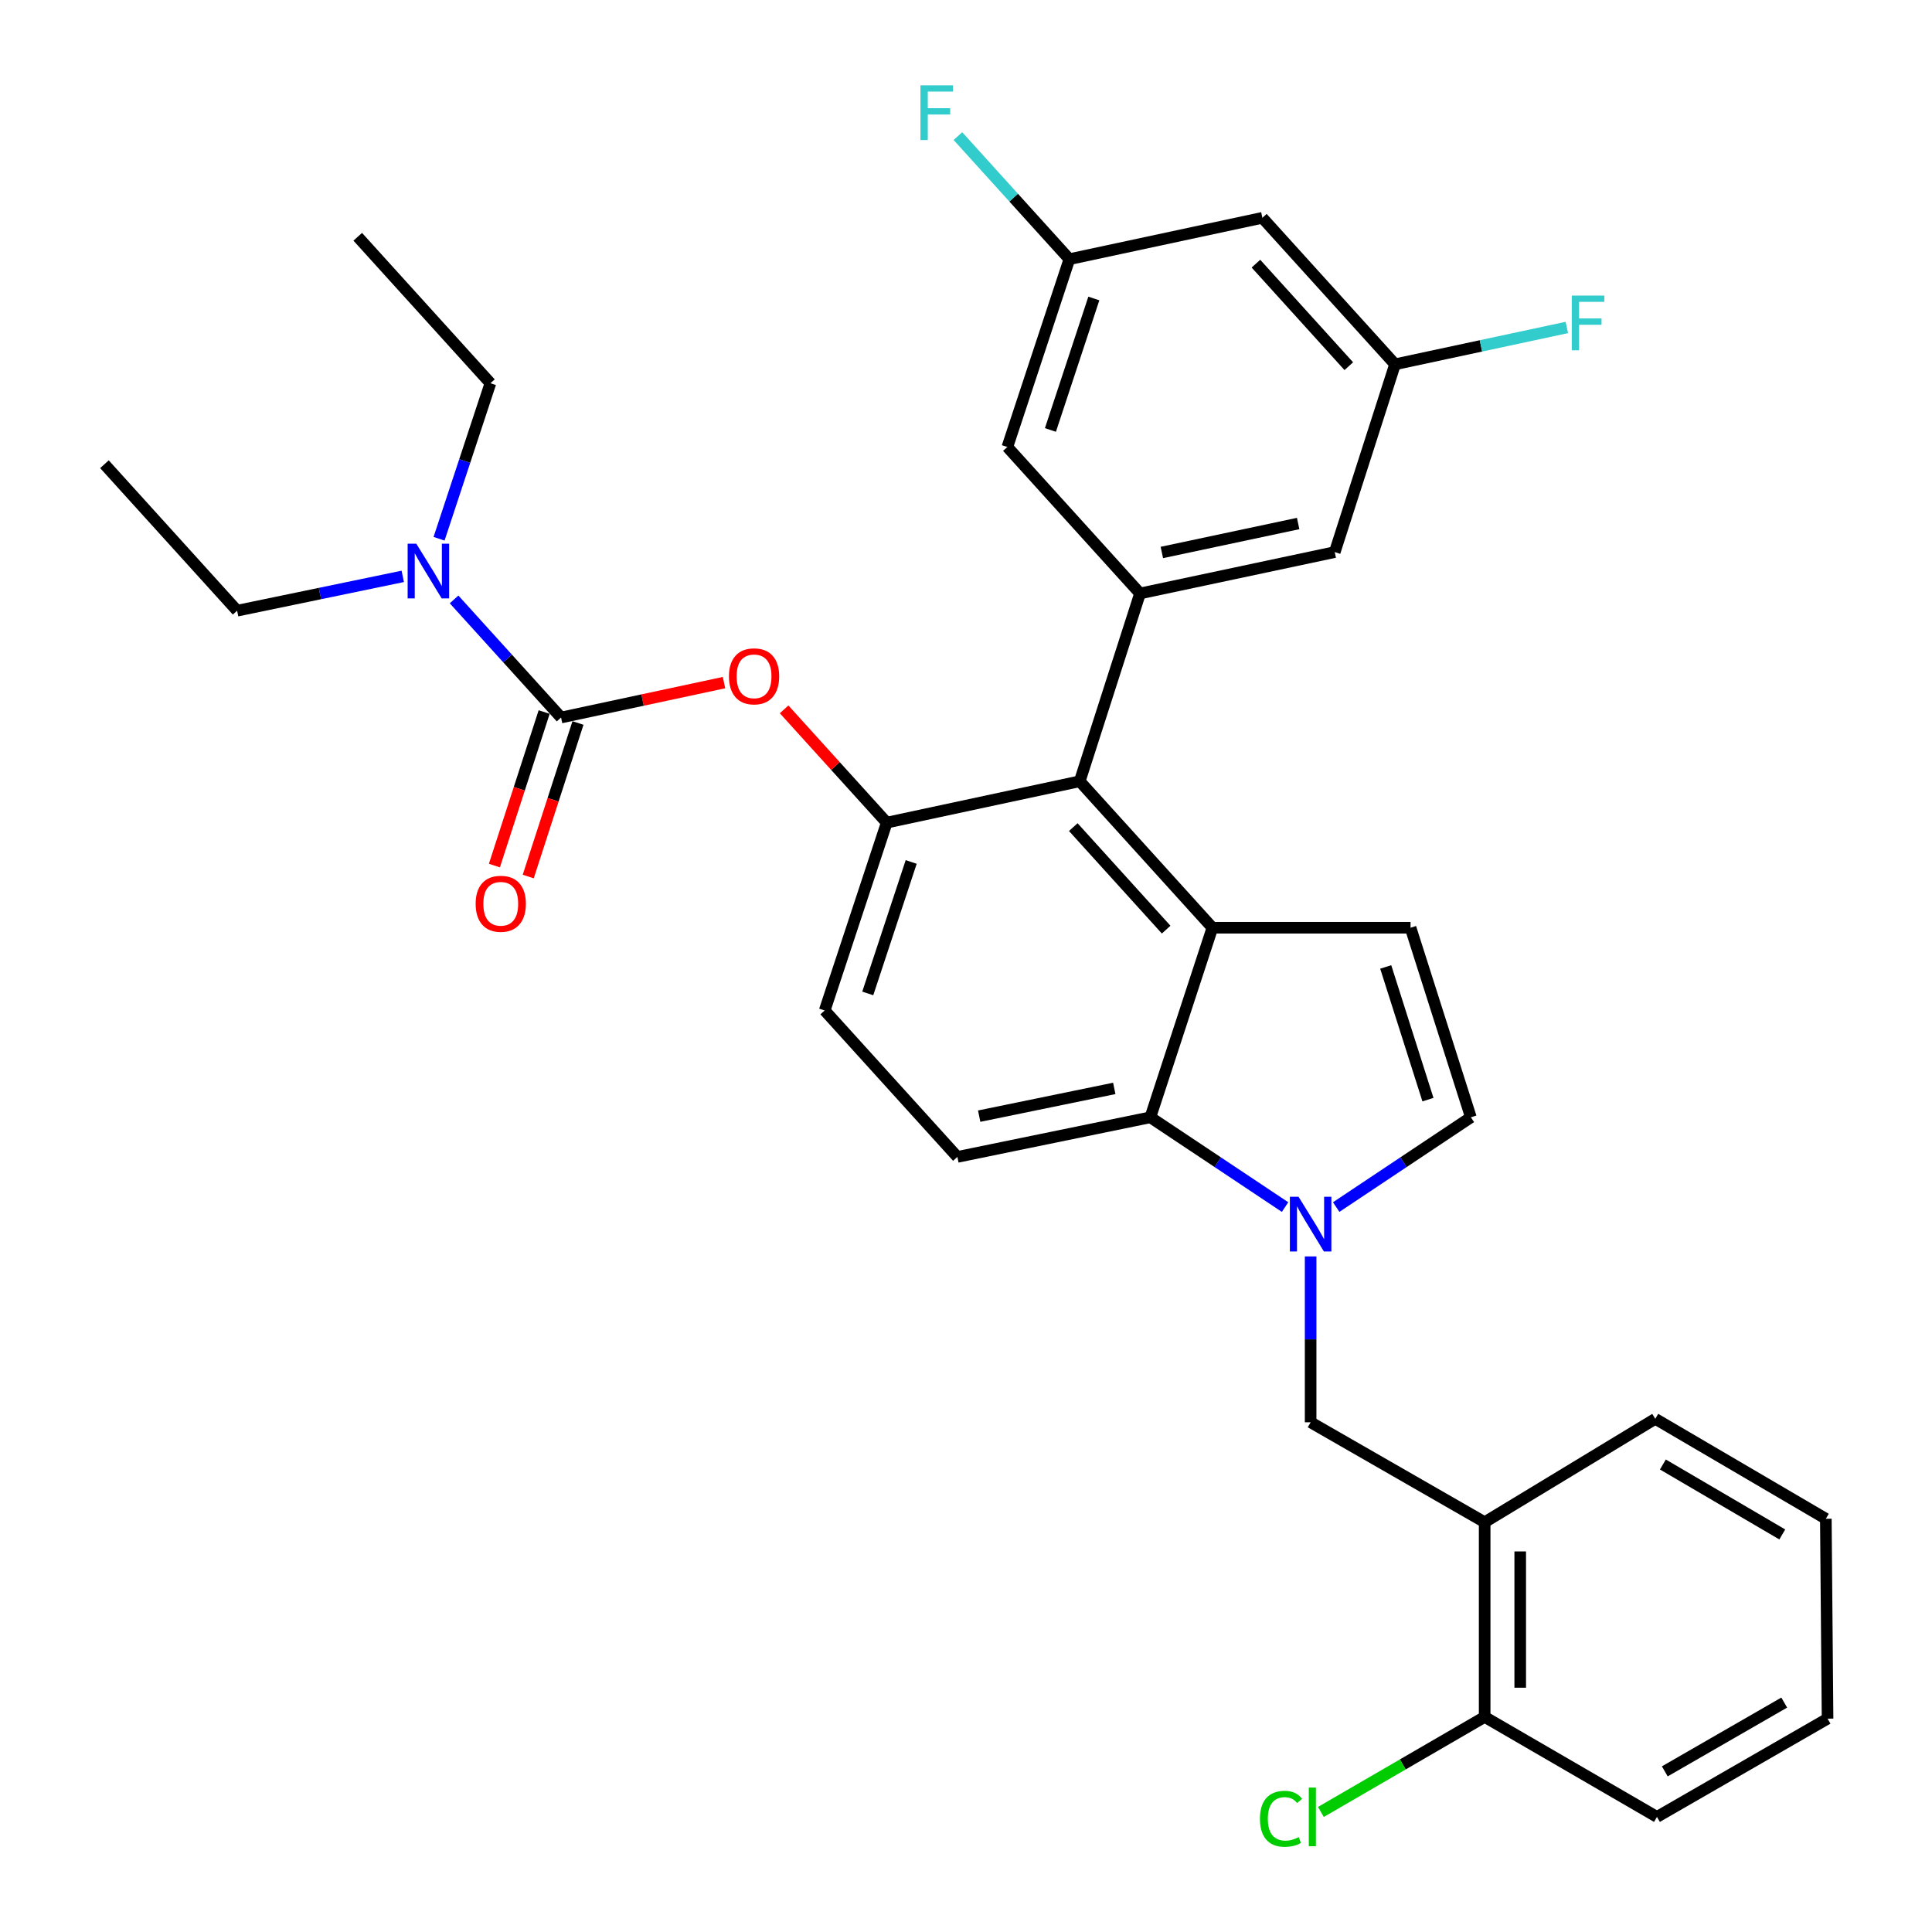 <?xml version='1.0' encoding='iso-8859-1'?>
<svg version='1.1' baseProfile='full'
              xmlns='http://www.w3.org/2000/svg'
                      xmlns:rdkit='http://www.rdkit.org/xml'
                      xmlns:xlink='http://www.w3.org/1999/xlink'
                  xml:space='preserve'
width='1000px' height='1000px' viewBox='0 0 1000 1000'>
<!-- END OF HEADER -->
<rect style='opacity:1.0;fill:#FFFFFF;stroke:none' width='1000' height='1000' x='0' y='0'> </rect>
<path class='bond-0' d='M 691.612,624.777 L 726.468,601.543' style='fill:none;fill-rule:evenodd;stroke:#0000FF;stroke-width:6px;stroke-linecap:butt;stroke-linejoin:miter;stroke-opacity:1' />
<path class='bond-0' d='M 726.468,601.543 L 761.323,578.309' style='fill:none;fill-rule:evenodd;stroke:#000000;stroke-width:6px;stroke-linecap:butt;stroke-linejoin:miter;stroke-opacity:1' />
<path class='bond-1' d='M 665.148,624.778 L 630.287,601.544' style='fill:none;fill-rule:evenodd;stroke:#0000FF;stroke-width:6px;stroke-linecap:butt;stroke-linejoin:miter;stroke-opacity:1' />
<path class='bond-1' d='M 630.287,601.544 L 595.426,578.309' style='fill:none;fill-rule:evenodd;stroke:#000000;stroke-width:6px;stroke-linecap:butt;stroke-linejoin:miter;stroke-opacity:1' />
<path class='bond-2' d='M 678.38,650.322 L 678.38,693.246' style='fill:none;fill-rule:evenodd;stroke:#0000FF;stroke-width:6px;stroke-linecap:butt;stroke-linejoin:miter;stroke-opacity:1' />
<path class='bond-2' d='M 678.38,693.246 L 678.38,736.17' style='fill:none;fill-rule:evenodd;stroke:#000000;stroke-width:6px;stroke-linecap:butt;stroke-linejoin:miter;stroke-opacity:1' />
<path class='bond-3' d='M 458.973,425.794 L 426.861,523.01' style='fill:none;fill-rule:evenodd;stroke:#000000;stroke-width:6px;stroke-linecap:butt;stroke-linejoin:miter;stroke-opacity:1' />
<path class='bond-3' d='M 471.63,446.149 L 449.151,514.199' style='fill:none;fill-rule:evenodd;stroke:#000000;stroke-width:6px;stroke-linecap:butt;stroke-linejoin:miter;stroke-opacity:1' />
<path class='bond-4' d='M 458.973,425.794 L 558.867,404.386' style='fill:none;fill-rule:evenodd;stroke:#000000;stroke-width:6px;stroke-linecap:butt;stroke-linejoin:miter;stroke-opacity:1' />
<path class='bond-5' d='M 458.973,425.794 L 432.416,396.478' style='fill:none;fill-rule:evenodd;stroke:#000000;stroke-width:6px;stroke-linecap:butt;stroke-linejoin:miter;stroke-opacity:1' />
<path class='bond-5' d='M 432.416,396.478 L 405.859,367.161' style='fill:none;fill-rule:evenodd;stroke:#FF0000;stroke-width:6px;stroke-linecap:butt;stroke-linejoin:miter;stroke-opacity:1' />
<path class='bond-6' d='M 426.861,523.01 L 495.543,598.817' style='fill:none;fill-rule:evenodd;stroke:#000000;stroke-width:6px;stroke-linecap:butt;stroke-linejoin:miter;stroke-opacity:1' />
<path class='bond-7' d='M 495.543,598.817 L 595.426,578.309' style='fill:none;fill-rule:evenodd;stroke:#000000;stroke-width:6px;stroke-linecap:butt;stroke-linejoin:miter;stroke-opacity:1' />
<path class='bond-7' d='M 506.824,577.715 L 576.743,563.359' style='fill:none;fill-rule:evenodd;stroke:#000000;stroke-width:6px;stroke-linecap:butt;stroke-linejoin:miter;stroke-opacity:1' />
<path class='bond-8' d='M 595.426,578.309 L 627.538,480.194' style='fill:none;fill-rule:evenodd;stroke:#000000;stroke-width:6px;stroke-linecap:butt;stroke-linejoin:miter;stroke-opacity:1' />
<path class='bond-9' d='M 627.538,480.194 L 558.867,404.386' style='fill:none;fill-rule:evenodd;stroke:#000000;stroke-width:6px;stroke-linecap:butt;stroke-linejoin:miter;stroke-opacity:1' />
<path class='bond-9' d='M 603.599,481.177 L 555.529,428.112' style='fill:none;fill-rule:evenodd;stroke:#000000;stroke-width:6px;stroke-linecap:butt;stroke-linejoin:miter;stroke-opacity:1' />
<path class='bond-10' d='M 627.538,480.194 L 730.101,480.194' style='fill:none;fill-rule:evenodd;stroke:#000000;stroke-width:6px;stroke-linecap:butt;stroke-linejoin:miter;stroke-opacity:1' />
<path class='bond-11' d='M 558.867,404.386 L 590.079,307.171' style='fill:none;fill-rule:evenodd;stroke:#000000;stroke-width:6px;stroke-linecap:butt;stroke-linejoin:miter;stroke-opacity:1' />
<path class='bond-12' d='M 590.079,307.171 L 690.863,285.763' style='fill:none;fill-rule:evenodd;stroke:#000000;stroke-width:6px;stroke-linecap:butt;stroke-linejoin:miter;stroke-opacity:1' />
<path class='bond-12' d='M 601.373,285.959 L 671.922,270.973' style='fill:none;fill-rule:evenodd;stroke:#000000;stroke-width:6px;stroke-linecap:butt;stroke-linejoin:miter;stroke-opacity:1' />
<path class='bond-13' d='M 590.079,307.171 L 521.408,231.364' style='fill:none;fill-rule:evenodd;stroke:#000000;stroke-width:6px;stroke-linecap:butt;stroke-linejoin:miter;stroke-opacity:1' />
<path class='bond-14' d='M 690.863,285.763 L 722.075,188.558' style='fill:none;fill-rule:evenodd;stroke:#000000;stroke-width:6px;stroke-linecap:butt;stroke-linejoin:miter;stroke-opacity:1' />
<path class='bond-15' d='M 722.075,188.558 L 653.404,112.74' style='fill:none;fill-rule:evenodd;stroke:#000000;stroke-width:6px;stroke-linecap:butt;stroke-linejoin:miter;stroke-opacity:1' />
<path class='bond-15' d='M 698.135,189.539 L 650.065,136.466' style='fill:none;fill-rule:evenodd;stroke:#000000;stroke-width:6px;stroke-linecap:butt;stroke-linejoin:miter;stroke-opacity:1' />
<path class='bond-16' d='M 722.075,188.558 L 766.535,179.03' style='fill:none;fill-rule:evenodd;stroke:#000000;stroke-width:6px;stroke-linecap:butt;stroke-linejoin:miter;stroke-opacity:1' />
<path class='bond-16' d='M 766.535,179.03 L 810.995,169.501' style='fill:none;fill-rule:evenodd;stroke:#33CCCC;stroke-width:6px;stroke-linecap:butt;stroke-linejoin:miter;stroke-opacity:1' />
<path class='bond-17' d='M 653.404,112.74 L 553.51,134.148' style='fill:none;fill-rule:evenodd;stroke:#000000;stroke-width:6px;stroke-linecap:butt;stroke-linejoin:miter;stroke-opacity:1' />
<path class='bond-18' d='M 553.51,134.148 L 521.408,231.364' style='fill:none;fill-rule:evenodd;stroke:#000000;stroke-width:6px;stroke-linecap:butt;stroke-linejoin:miter;stroke-opacity:1' />
<path class='bond-18' d='M 566.169,154.501 L 543.698,222.551' style='fill:none;fill-rule:evenodd;stroke:#000000;stroke-width:6px;stroke-linecap:butt;stroke-linejoin:miter;stroke-opacity:1' />
<path class='bond-19' d='M 553.51,134.148 L 524.663,102.295' style='fill:none;fill-rule:evenodd;stroke:#000000;stroke-width:6px;stroke-linecap:butt;stroke-linejoin:miter;stroke-opacity:1' />
<path class='bond-19' d='M 524.663,102.295 L 495.816,70.442' style='fill:none;fill-rule:evenodd;stroke:#33CCCC;stroke-width:6px;stroke-linecap:butt;stroke-linejoin:miter;stroke-opacity:1' />
<path class='bond-20' d='M 761.323,578.309 L 730.101,480.194' style='fill:none;fill-rule:evenodd;stroke:#000000;stroke-width:6px;stroke-linecap:butt;stroke-linejoin:miter;stroke-opacity:1' />
<path class='bond-20' d='M 739.104,569.172 L 717.248,500.491' style='fill:none;fill-rule:evenodd;stroke:#000000;stroke-width:6px;stroke-linecap:butt;stroke-linejoin:miter;stroke-opacity:1' />
<path class='bond-21' d='M 374.748,353.319 L 332.578,362.352' style='fill:none;fill-rule:evenodd;stroke:#FF0000;stroke-width:6px;stroke-linecap:butt;stroke-linejoin:miter;stroke-opacity:1' />
<path class='bond-21' d='M 332.578,362.352 L 290.408,371.385' style='fill:none;fill-rule:evenodd;stroke:#000000;stroke-width:6px;stroke-linecap:butt;stroke-linejoin:miter;stroke-opacity:1' />
<path class='bond-22' d='M 290.408,371.385 L 262.721,340.821' style='fill:none;fill-rule:evenodd;stroke:#000000;stroke-width:6px;stroke-linecap:butt;stroke-linejoin:miter;stroke-opacity:1' />
<path class='bond-22' d='M 262.721,340.821 L 235.033,310.256' style='fill:none;fill-rule:evenodd;stroke:#0000FF;stroke-width:6px;stroke-linecap:butt;stroke-linejoin:miter;stroke-opacity:1' />
<path class='bond-23' d='M 281.655,368.549 L 268.778,408.286' style='fill:none;fill-rule:evenodd;stroke:#000000;stroke-width:6px;stroke-linecap:butt;stroke-linejoin:miter;stroke-opacity:1' />
<path class='bond-23' d='M 268.778,408.286 L 255.902,448.023' style='fill:none;fill-rule:evenodd;stroke:#FF0000;stroke-width:6px;stroke-linecap:butt;stroke-linejoin:miter;stroke-opacity:1' />
<path class='bond-23' d='M 299.161,374.221 L 286.285,413.958' style='fill:none;fill-rule:evenodd;stroke:#000000;stroke-width:6px;stroke-linecap:butt;stroke-linejoin:miter;stroke-opacity:1' />
<path class='bond-23' d='M 286.285,413.958 L 273.409,453.696' style='fill:none;fill-rule:evenodd;stroke:#FF0000;stroke-width:6px;stroke-linecap:butt;stroke-linejoin:miter;stroke-opacity:1' />
<path class='bond-24' d='M 208.469,298.327 L 165.6,307.212' style='fill:none;fill-rule:evenodd;stroke:#0000FF;stroke-width:6px;stroke-linecap:butt;stroke-linejoin:miter;stroke-opacity:1' />
<path class='bond-24' d='M 165.6,307.212 L 122.732,316.096' style='fill:none;fill-rule:evenodd;stroke:#000000;stroke-width:6px;stroke-linecap:butt;stroke-linejoin:miter;stroke-opacity:1' />
<path class='bond-25' d='M 227.257,278.858 L 240.548,238.61' style='fill:none;fill-rule:evenodd;stroke:#0000FF;stroke-width:6px;stroke-linecap:butt;stroke-linejoin:miter;stroke-opacity:1' />
<path class='bond-25' d='M 240.548,238.61 L 253.838,198.362' style='fill:none;fill-rule:evenodd;stroke:#000000;stroke-width:6px;stroke-linecap:butt;stroke-linejoin:miter;stroke-opacity:1' />
<path class='bond-26' d='M 122.732,316.096 L 54.06,240.278' style='fill:none;fill-rule:evenodd;stroke:#000000;stroke-width:6px;stroke-linecap:butt;stroke-linejoin:miter;stroke-opacity:1' />
<path class='bond-27' d='M 253.838,198.362 L 185.167,122.555' style='fill:none;fill-rule:evenodd;stroke:#000000;stroke-width:6px;stroke-linecap:butt;stroke-linejoin:miter;stroke-opacity:1' />
<path class='bond-28' d='M 768.459,787.901 L 768.459,888.674' style='fill:none;fill-rule:evenodd;stroke:#000000;stroke-width:6px;stroke-linecap:butt;stroke-linejoin:miter;stroke-opacity:1' />
<path class='bond-28' d='M 786.862,803.017 L 786.862,873.558' style='fill:none;fill-rule:evenodd;stroke:#000000;stroke-width:6px;stroke-linecap:butt;stroke-linejoin:miter;stroke-opacity:1' />
<path class='bond-29' d='M 768.459,787.901 L 856.77,734.381' style='fill:none;fill-rule:evenodd;stroke:#000000;stroke-width:6px;stroke-linecap:butt;stroke-linejoin:miter;stroke-opacity:1' />
<path class='bond-30' d='M 768.459,787.901 L 678.38,736.17' style='fill:none;fill-rule:evenodd;stroke:#000000;stroke-width:6px;stroke-linecap:butt;stroke-linejoin:miter;stroke-opacity:1' />
<path class='bond-31' d='M 768.459,888.674 L 857.639,940.426' style='fill:none;fill-rule:evenodd;stroke:#000000;stroke-width:6px;stroke-linecap:butt;stroke-linejoin:miter;stroke-opacity:1' />
<path class='bond-32' d='M 768.459,888.674 L 726.073,913.268' style='fill:none;fill-rule:evenodd;stroke:#000000;stroke-width:6px;stroke-linecap:butt;stroke-linejoin:miter;stroke-opacity:1' />
<path class='bond-32' d='M 726.073,913.268 L 683.687,937.862' style='fill:none;fill-rule:evenodd;stroke:#00CC00;stroke-width:6px;stroke-linecap:butt;stroke-linejoin:miter;stroke-opacity:1' />
<path class='bond-33' d='M 856.77,734.381 L 945.05,786.112' style='fill:none;fill-rule:evenodd;stroke:#000000;stroke-width:6px;stroke-linecap:butt;stroke-linejoin:miter;stroke-opacity:1' />
<path class='bond-33' d='M 860.708,758.018 L 922.504,794.23' style='fill:none;fill-rule:evenodd;stroke:#000000;stroke-width:6px;stroke-linecap:butt;stroke-linejoin:miter;stroke-opacity:1' />
<path class='bond-34' d='M 857.639,940.426 L 945.94,889.574' style='fill:none;fill-rule:evenodd;stroke:#000000;stroke-width:6px;stroke-linecap:butt;stroke-linejoin:miter;stroke-opacity:1' />
<path class='bond-34' d='M 861.7,916.851 L 923.511,881.255' style='fill:none;fill-rule:evenodd;stroke:#000000;stroke-width:6px;stroke-linecap:butt;stroke-linejoin:miter;stroke-opacity:1' />
<path class='bond-35' d='M 945.05,786.112 L 945.94,889.574' style='fill:none;fill-rule:evenodd;stroke:#000000;stroke-width:6px;stroke-linecap:butt;stroke-linejoin:miter;stroke-opacity:1' />
<path  class='atom-0' d='M 672.12 619.438
L 681.4 634.438
Q 682.32 635.918, 683.8 638.598
Q 685.28 641.278, 685.36 641.438
L 685.36 619.438
L 689.12 619.438
L 689.12 647.758
L 685.24 647.758
L 675.28 631.358
Q 674.12 629.438, 672.88 627.238
Q 671.68 625.038, 671.32 624.358
L 671.32 647.758
L 667.64 647.758
L 667.64 619.438
L 672.12 619.438
' fill='#0000FF'/>
<path  class='atom-15' d='M 377.302 350.067
Q 377.302 343.267, 380.662 339.467
Q 384.022 335.667, 390.302 335.667
Q 396.582 335.667, 399.942 339.467
Q 403.302 343.267, 403.302 350.067
Q 403.302 356.947, 399.902 360.867
Q 396.502 364.747, 390.302 364.747
Q 384.062 364.747, 380.662 360.867
Q 377.302 356.987, 377.302 350.067
M 390.302 361.547
Q 394.622 361.547, 396.942 358.667
Q 399.302 355.747, 399.302 350.067
Q 399.302 344.507, 396.942 341.707
Q 394.622 338.867, 390.302 338.867
Q 385.982 338.867, 383.622 341.667
Q 381.302 344.467, 381.302 350.067
Q 381.302 355.787, 383.622 358.667
Q 385.982 361.547, 390.302 361.547
' fill='#FF0000'/>
<path  class='atom-17' d='M 215.476 281.417
L 224.756 296.417
Q 225.676 297.897, 227.156 300.577
Q 228.636 303.257, 228.716 303.417
L 228.716 281.417
L 232.476 281.417
L 232.476 309.737
L 228.596 309.737
L 218.636 293.337
Q 217.476 291.417, 216.236 289.217
Q 215.036 287.017, 214.676 286.337
L 214.676 309.737
L 210.996 309.737
L 210.996 281.417
L 215.476 281.417
' fill='#0000FF'/>
<path  class='atom-18' d='M 246.195 467.791
Q 246.195 460.991, 249.555 457.191
Q 252.915 453.391, 259.195 453.391
Q 265.475 453.391, 268.835 457.191
Q 272.195 460.991, 272.195 467.791
Q 272.195 474.671, 268.795 478.591
Q 265.395 482.471, 259.195 482.471
Q 252.955 482.471, 249.555 478.591
Q 246.195 474.711, 246.195 467.791
M 259.195 479.271
Q 263.515 479.271, 265.835 476.391
Q 268.195 473.471, 268.195 467.791
Q 268.195 462.231, 265.835 459.431
Q 263.515 456.591, 259.195 456.591
Q 254.875 456.591, 252.515 459.391
Q 250.195 462.191, 250.195 467.791
Q 250.195 473.511, 252.515 476.391
Q 254.875 479.271, 259.195 479.271
' fill='#FF0000'/>
<path  class='atom-23' d='M 476.419 44.16
L 493.259 44.16
L 493.259 47.4
L 480.219 47.4
L 480.219 56
L 491.819 56
L 491.819 59.28
L 480.219 59.28
L 480.219 72.48
L 476.419 72.48
L 476.419 44.16
' fill='#33CCCC'/>
<path  class='atom-24' d='M 813.549 152.99
L 830.389 152.99
L 830.389 156.23
L 817.349 156.23
L 817.349 164.83
L 828.949 164.83
L 828.949 168.11
L 817.349 168.11
L 817.349 181.31
L 813.549 181.31
L 813.549 152.99
' fill='#33CCCC'/>
<path  class='atom-30' d='M 652.149 941.406
Q 652.149 934.366, 655.429 930.686
Q 658.749 926.966, 665.029 926.966
Q 670.869 926.966, 673.989 931.086
L 671.349 933.246
Q 669.069 930.246, 665.029 930.246
Q 660.749 930.246, 658.469 933.126
Q 656.229 935.966, 656.229 941.406
Q 656.229 947.006, 658.549 949.886
Q 660.909 952.766, 665.469 952.766
Q 668.589 952.766, 672.229 950.886
L 673.349 953.886
Q 671.869 954.846, 669.629 955.406
Q 667.389 955.966, 664.909 955.966
Q 658.749 955.966, 655.429 952.206
Q 652.149 948.446, 652.149 941.406
' fill='#00CC00'/>
<path  class='atom-30' d='M 677.429 925.246
L 681.109 925.246
L 681.109 955.606
L 677.429 955.606
L 677.429 925.246
' fill='#00CC00'/>
</svg>
